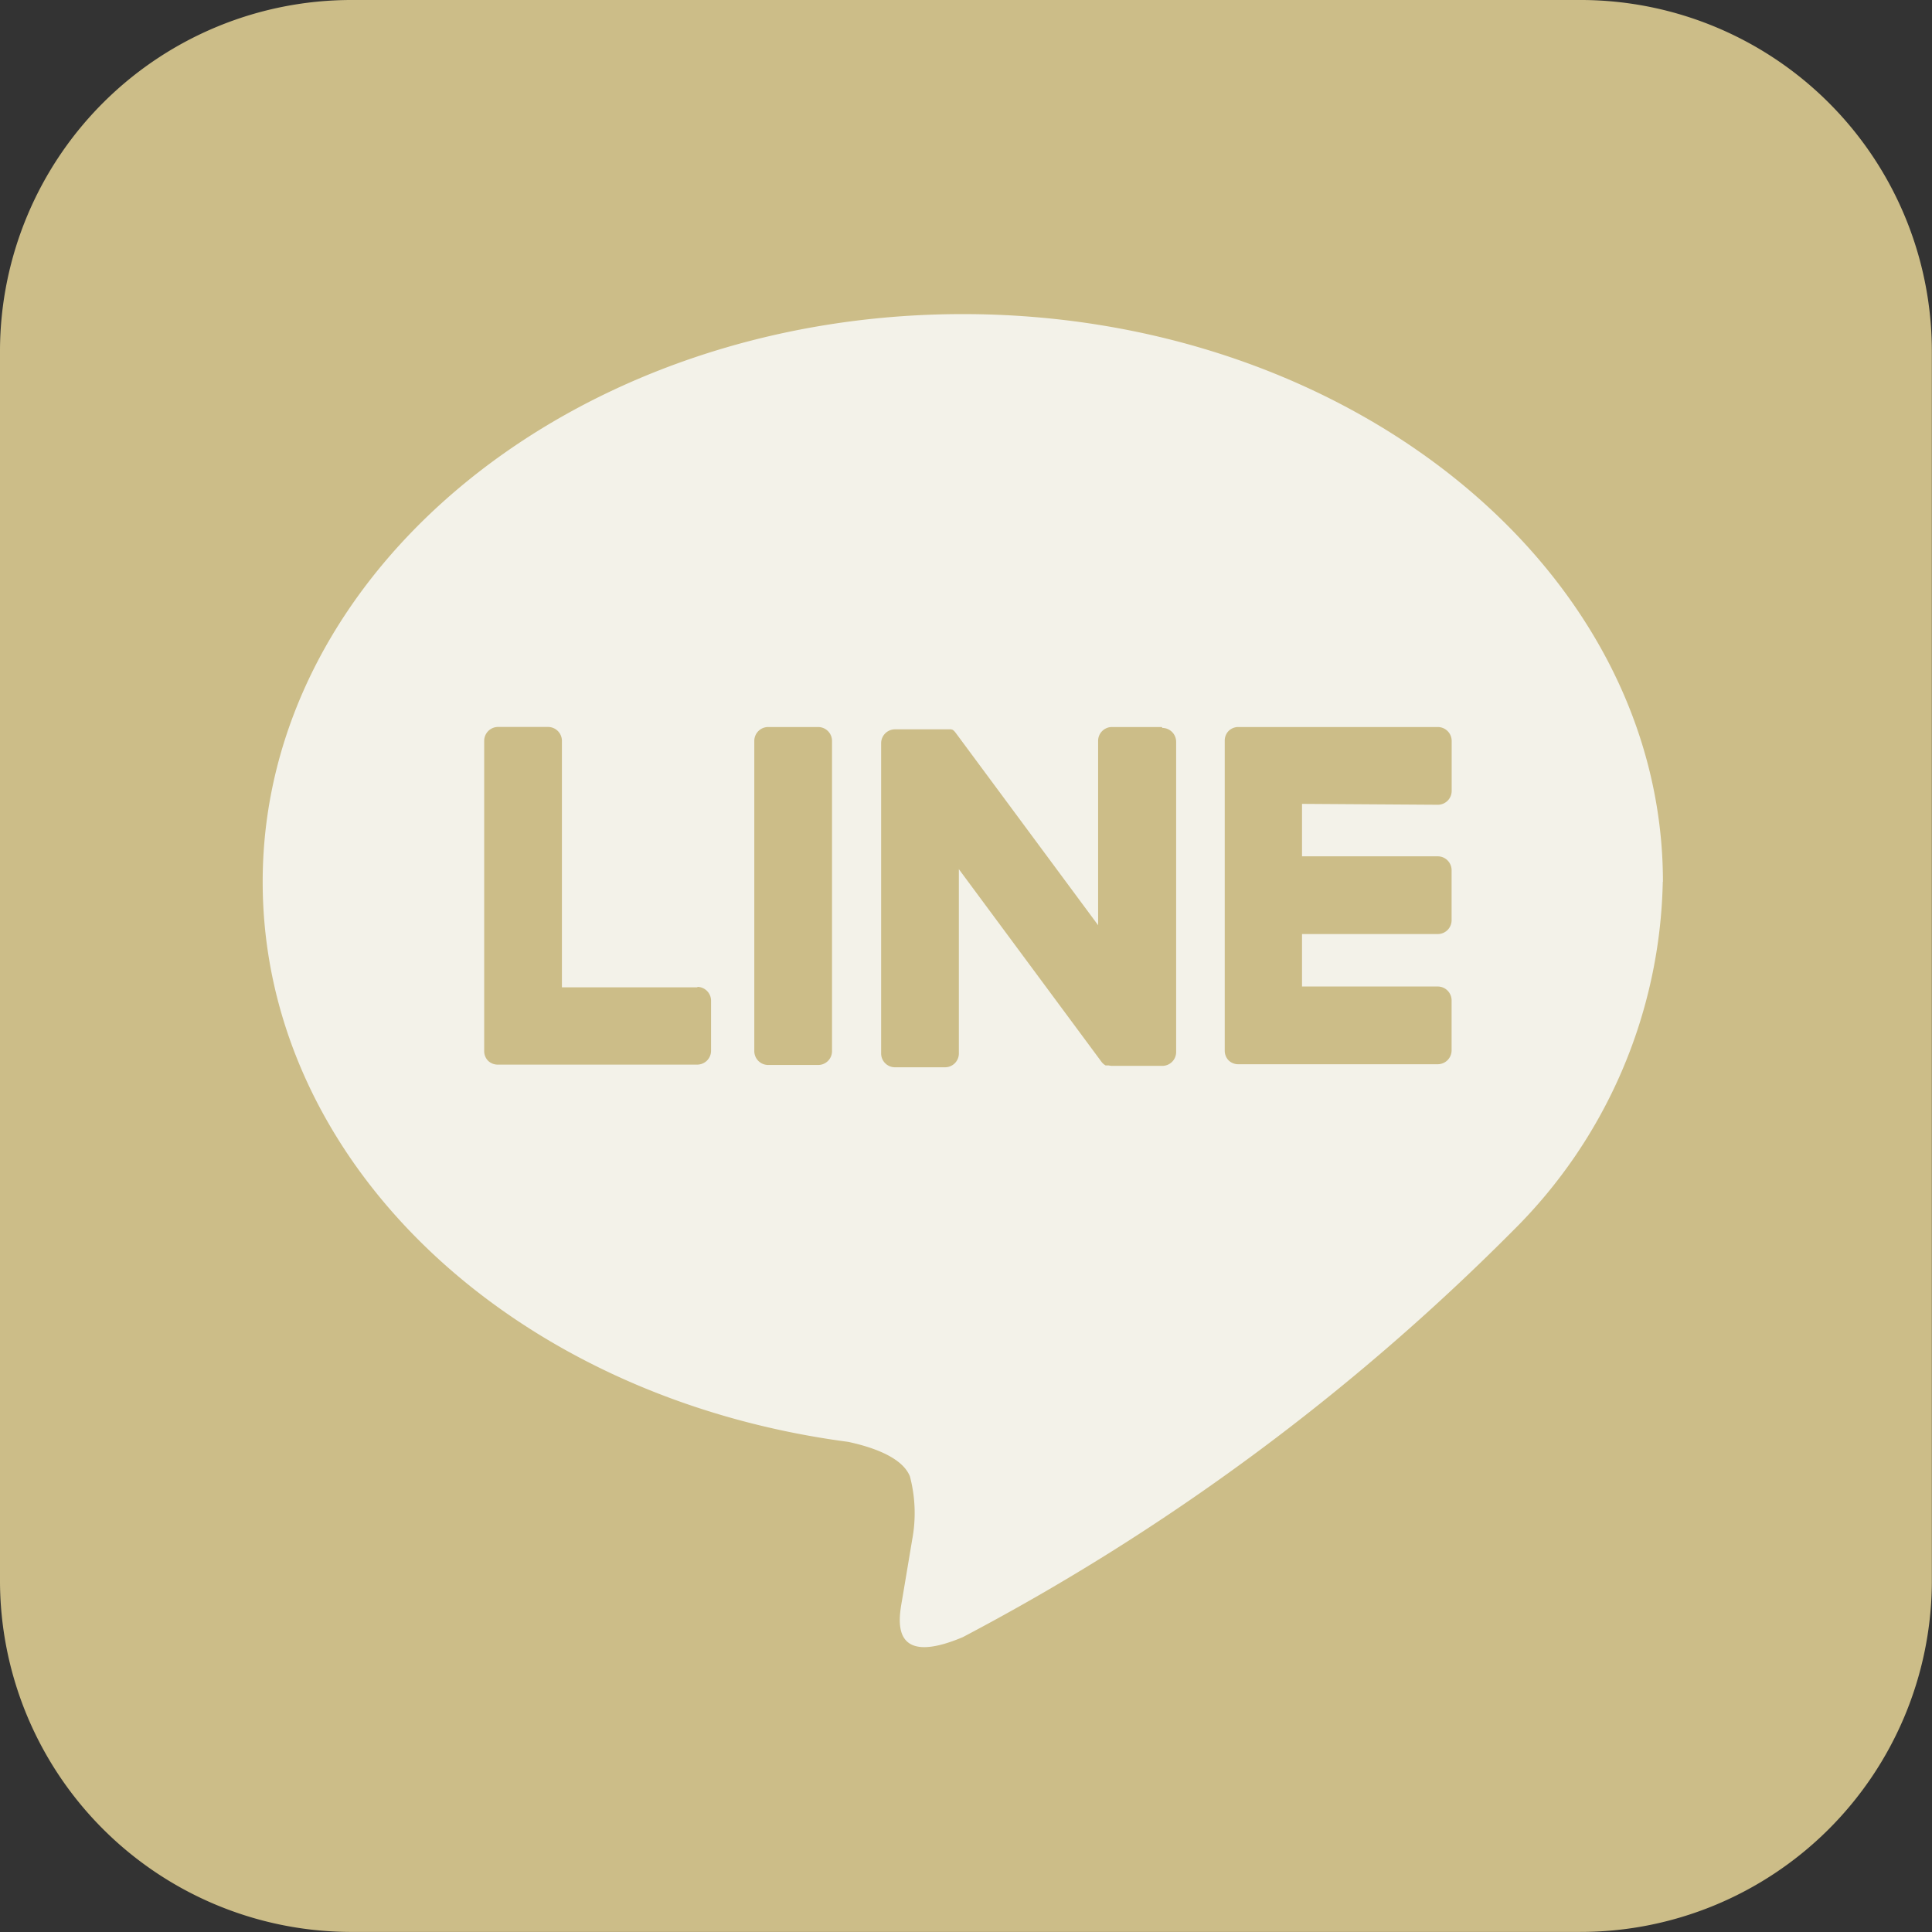 <svg xmlns="http://www.w3.org/2000/svg" width="26" height="26.001" viewBox="0 0 26 26.001"><rect x="0" y="0" width="26" height="26.001" fill="#333333" stroke="none"/><path d="M361.714,206.687H345.156a4.73,4.73,0,0,0-4.739,4.7v16.559a4.73,4.73,0,0,0,4.7,4.74h16.559a4.73,4.73,0,0,0,4.739-4.7V211.426a4.729,4.729,0,0,0-4.7-4.739" transform="translate(-340.417 -206.687)" fill="#ccbd88"/><path d="M378.5,237.334c0-4.213-4.227-7.64-9.422-7.64s-9.422,3.427-9.422,7.64c0,3.777,3.352,6.939,7.88,7.537.307.066.724.2.83.464a1.933,1.933,0,0,1,.031.851s-.111.664-.135.806c-.041.238-.189.931.816.507a30.414,30.414,0,0,0,7.4-5.466h0a6.794,6.794,0,0,0,2.02-4.7" transform="translate(-356.121 -225.467)" fill="#f3f2e9"/><g transform="translate(6.517 9.784)"><path d="M397.405,260.747h-.672a.187.187,0,0,0-.187.186v4.176a.187.187,0,0,0,.187.186h.672a.186.186,0,0,0,.187-.186v-4.176a.187.187,0,0,0-.187-.186" transform="translate(-392.912 -260.747)" fill="#ccbd88"/><path d="M409.582,260.747h-.672a.186.186,0,0,0-.187.186v2.481l-1.914-2.585-.015-.019h0l-.011-.012,0,0-.01-.008,0,0-.01-.007-.006,0-.01-.005-.006,0-.011,0-.006,0-.011,0-.006,0-.011,0h-.706a.187.187,0,0,0-.187.186v4.176a.186.186,0,0,0,.187.186h.672a.186.186,0,0,0,.187-.186v-2.48l1.916,2.588a.178.178,0,0,0,.047.046l0,0,.012.007.005,0,.009,0,.009,0,.006,0,.013,0h0a.185.185,0,0,0,.048.006h.672a.186.186,0,0,0,.187-.186v-4.176a.187.187,0,0,0-.187-.186" transform="translate(-400.462 -260.747)" fill="#ccbd88"/><path d="M379.641,264.249h-1.827v-3.317a.187.187,0,0,0-.187-.187h-.672a.187.187,0,0,0-.187.187v4.176h0a.185.185,0,0,0,.052.129l0,0,0,0a.185.185,0,0,0,.129.052h2.686a.186.186,0,0,0,.186-.187v-.672a.186.186,0,0,0-.186-.187" transform="translate(-376.769 -260.746)" fill="#ccbd88"/><path d="M433.852,261.793a.186.186,0,0,0,.186-.187v-.672a.187.187,0,0,0-.186-.187h-2.686a.185.185,0,0,0-.13.053l0,0,0,0a.185.185,0,0,0-.052.129h0v4.175h0a.186.186,0,0,0,.052.129l0,0,0,0a.185.185,0,0,0,.129.052h2.686a.187.187,0,0,0,.186-.187v-.672a.187.187,0,0,0-.186-.187h-1.827v-.706h1.827a.186.186,0,0,0,.186-.187v-.672a.187.187,0,0,0-.186-.187h-1.827v-.706Z" transform="translate(-421.019 -260.747)" fill="#ccbd88"/></g></svg>